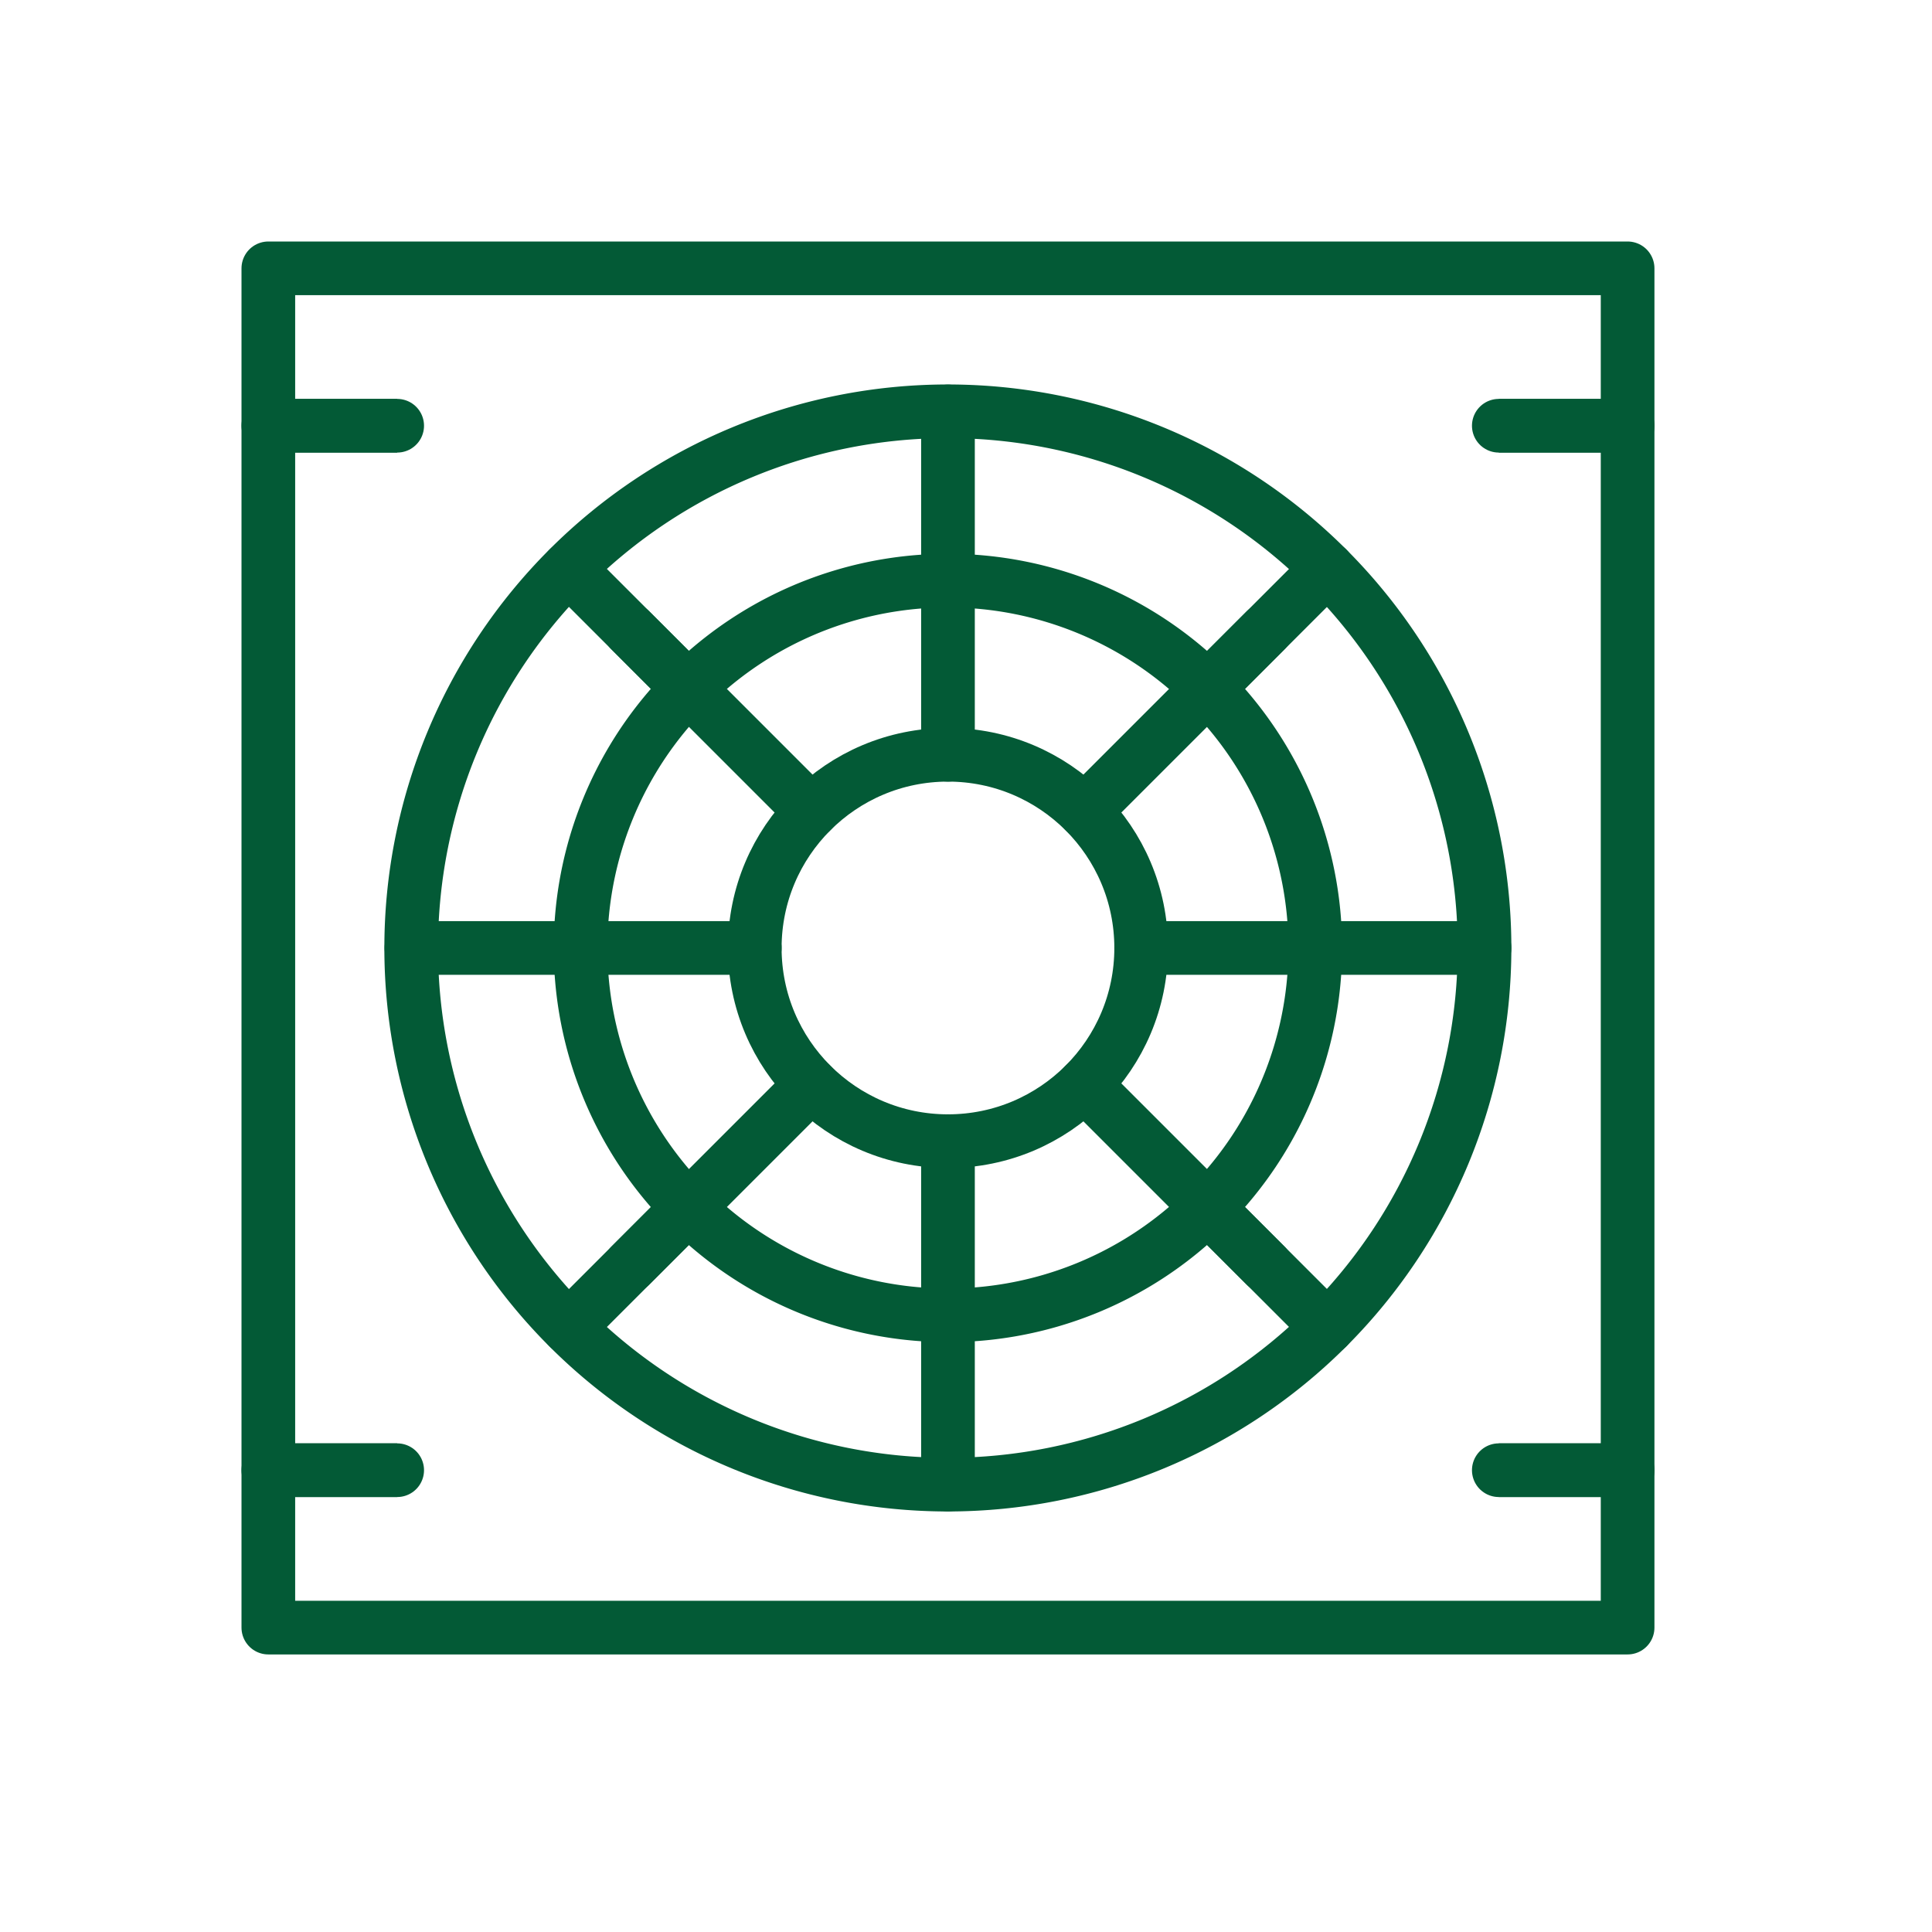<?xml version="1.0" encoding="utf-8"?>
<svg xmlns="http://www.w3.org/2000/svg" xmlns:xlink="http://www.w3.org/1999/xlink" width="36" height="36" viewBox="0 0 36 36">
  <defs>
    <clipPath id="clip-site-preparation-supplies_">
      <rect width="36" height="36"/>
    </clipPath>
  </defs>
  <g id="site-preparation-supplies_" data-name="site-preparation-supplies " clip-path="url(#clip-site-preparation-supplies_)">
    <g id="Group_314" data-name="Group 314" transform="translate(4.664 4.664)">
      <g id="Group_333" data-name="Group 333" transform="translate(0 0)">
        <rect id="Rectangle_173" data-name="Rectangle 173" width="25.328" height="25.328" transform="translate(0.336 0.336)" fill="none" stroke="#035a36" stroke-linecap="round" stroke-linejoin="round" stroke-width="1"/>
        <path id="Path_437" data-name="Path 437" d="M25.583,15.585a10,10,0,1,1-10-10A10,10,0,0,1,25.583,15.585Z" transform="translate(-2.585 -2.585)" fill="none" stroke="#035a36" stroke-linecap="round" stroke-linejoin="round" stroke-width="1"/>
        <path id="Path_438" data-name="Path 438" d="M25.145,18.3A6.845,6.845,0,1,1,18.3,11.456,6.845,6.845,0,0,1,25.145,18.3Z" transform="translate(-5.301 -5.301)" fill="none" stroke="#035a36" stroke-linecap="round" stroke-linejoin="round" stroke-width="1"/>
        <line id="Line_96" data-name="Line 96" x1="1.078" y2="1.078" transform="translate(17.84 7.082)" fill="none" stroke="#035a36" stroke-linecap="round" stroke-linejoin="round" stroke-width="1"/>
        <line id="Line_97" data-name="Line 97" x1="1.078" y2="1.078" transform="translate(7.082 17.84)" fill="none" stroke="#035a36" stroke-linecap="round" stroke-linejoin="round" stroke-width="1"/>
        <line id="Line_98" data-name="Line 98" x2="1.078" y2="1.078" transform="translate(7.082 7.082)" fill="none" stroke="#035a36" stroke-linecap="round" stroke-linejoin="round" stroke-width="1"/>
        <line id="Line_99" data-name="Line 99" x2="1.078" y2="1.078" transform="translate(17.84 17.84)" fill="none" stroke="#035a36" stroke-linecap="round" stroke-linejoin="round" stroke-width="1"/>
        <line id="Line_100" data-name="Line 100" y2="6.398" transform="translate(13 16.6)" fill="none" stroke="#035a36" stroke-linecap="round" stroke-linejoin="round" stroke-width="1"/>
        <line id="Line_101" data-name="Line 101" y2="6.398" transform="translate(13 3.002)" fill="none" stroke="#035a36" stroke-linecap="round" stroke-linejoin="round" stroke-width="1"/>
        <line id="Line_102" data-name="Line 102" x1="6.398" transform="translate(3.002 13)" fill="none" stroke="#035a36" stroke-linecap="round" stroke-linejoin="round" stroke-width="1"/>
        <line id="Line_103" data-name="Line 103" x1="6.398" transform="translate(16.6 13)" fill="none" stroke="#035a36" stroke-linecap="round" stroke-linejoin="round" stroke-width="1"/>
        <line id="Line_104" data-name="Line 104" x1="4.524" y2="4.524" transform="translate(5.93 15.546)" fill="none" stroke="#035a36" stroke-linecap="round" stroke-linejoin="round" stroke-width="1"/>
        <line id="Line_105" data-name="Line 105" x1="4.524" y2="4.524" transform="translate(15.546 5.93)" fill="none" stroke="#035a36" stroke-linecap="round" stroke-linejoin="round" stroke-width="1"/>
        <line id="Line_106" data-name="Line 106" x1="4.524" y1="4.524" transform="translate(5.93 5.93)" fill="none" stroke="#035a36" stroke-linecap="round" stroke-linejoin="round" stroke-width="1"/>
        <line id="Line_107" data-name="Line 107" x1="4.524" y1="4.524" transform="translate(15.546 15.546)" fill="none" stroke="#035a36" stroke-linecap="round" stroke-linejoin="round" stroke-width="1"/>
        <circle id="Ellipse_32" data-name="Ellipse 32" cx="3.6" cy="3.6" r="3.6" transform="translate(9.4 9.4)" fill="none" stroke="#035a36" stroke-linecap="round" stroke-linejoin="round" stroke-width="1"/>
        <line id="Line_108" data-name="Line 108" x1="2.401" transform="translate(0.336 3.269)" fill="#fea621" stroke="#035a36" stroke-width="1"/>
        <line id="Line_109" data-name="Line 109" x1="2.401" transform="translate(0.336 3.269)" fill="none" stroke="#035a36" stroke-linecap="round" stroke-linejoin="round" stroke-width="1"/>
        <line id="Line_110" data-name="Line 110" x1="2.401" transform="translate(23.264 3.269)" fill="#fea621" stroke="#035a36" stroke-width="1"/>
        <line id="Line_111" data-name="Line 111" x1="2.401" transform="translate(23.264 3.269)" fill="none" stroke="#035a36" stroke-linecap="round" stroke-linejoin="round" stroke-width="1"/>
        <line id="Line_112" data-name="Line 112" x1="2.401" transform="translate(0.336 22.731)" fill="#fea621" stroke="#035a36" stroke-width="1"/>
        <line id="Line_113" data-name="Line 113" x1="2.401" transform="translate(0.336 22.731)" fill="none" stroke="#035a36" stroke-linecap="round" stroke-linejoin="round" stroke-width="1"/>
        <line id="Line_114" data-name="Line 114" x1="2.401" transform="translate(23.264 22.731)" fill="#fea621" stroke="#035a36" stroke-width="1"/>
        <line id="Line_115" data-name="Line 115" x1="2.401" transform="translate(23.264 22.731)" fill="none" stroke="#035a36" stroke-linecap="round" stroke-linejoin="round" stroke-width="1"/>
      </g>
    </g>
  </g>
</svg>

